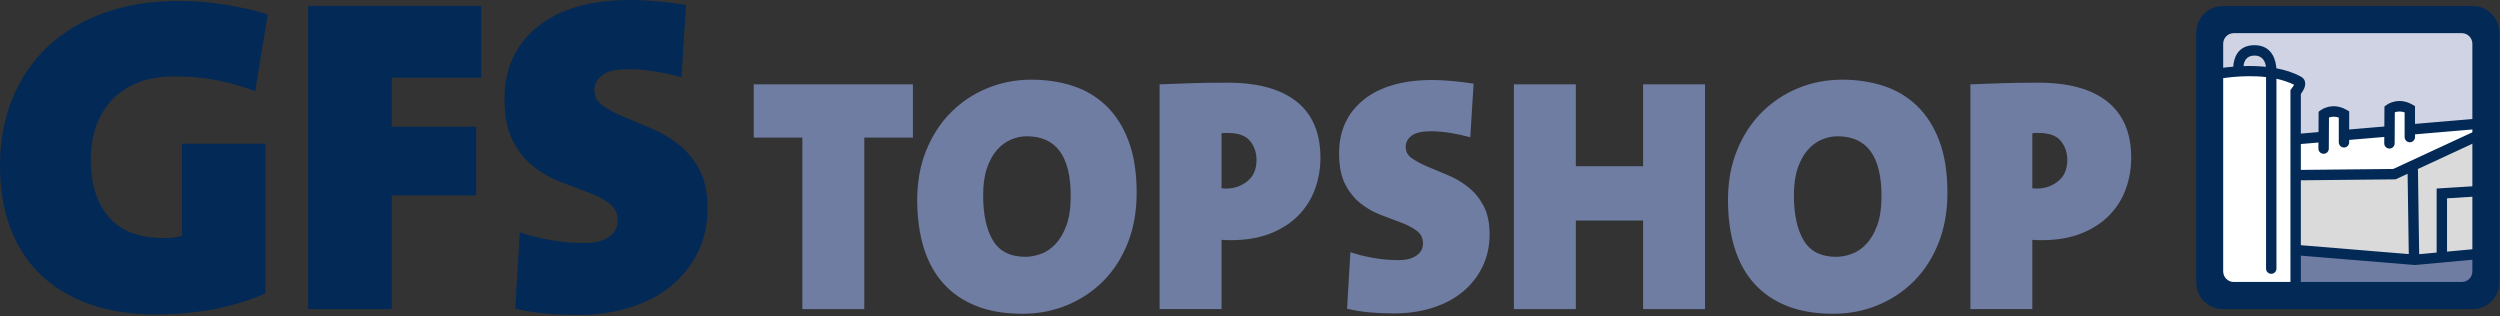 <?xml version="1.0" encoding="UTF-8"?>
<svg width="601px" height="76px" viewBox="0 0 601 76" version="1.1" xmlns="http://www.w3.org/2000/svg" xmlns:xlink="http://www.w3.org/1999/xlink">
    <rect x="0" y="0" width="601" height="76" fill="#333333" stroke="none"/>
    <title>logo-gfs-topshop-full</title>
    <g id="logo-gfs-topshop-full" stroke="none" stroke-width="1" fill="none" fill-rule="evenodd">
        <path d="M596.929,8.16 C596.929,6.64 595.695,5.405 594.174,5.405 L534.637,5.405 C533.116,5.405 531.882,6.64 531.882,8.16 L531.882,67.597 C531.882,69.118 533.116,70.352 534.637,70.352 L594.174,70.352 C595.695,70.352 596.929,69.118 596.929,67.597 L596.929,8.16 Z" id="Fill-1" fill="#D0D3E3"></path>
        <polygon id="Fill-2" fill="#6F7DA3" points="530.653 70.064 597.859 70.064 597.859 55.131 530.653 55.131"></polygon>
        <polygon id="Fill-3" fill="#DADADA" points="551.683 60.525 551.683 33.662 558.597 32.488 559.169 26.799 563.493 27.674 563.493 32.488 574.424 31.561 574.424 26.195 579.32 26.195 579.32 31.261 597.859 29.808 597.859 61.023 580.332 62.439"></polygon>
        <polyline id="Fill-4" fill="#FFFFFF" points="531.618 17.73 541.475 17.352 552.893 19.794 551.683 22.548 551.872 70.064 531.618 68.504 531.618 17.73"></polyline>
        <polygon id="Fill-5" fill="#FFFFFF" points="551.872 41.49 577.235 41.613 597.859 32.021 597.068 29.948 580.014 31.139 580.014 26.195 574.771 26.195 574.771 32.021 563.737 32.021 563.737 27.606 558.761 27.606 558.761 33.086 551.872 33.773"></polygon>
        <path d="M600.831,7.822 C600.831,4.307 597.977,1.454 594.462,1.454 L534.349,1.454 C530.834,1.454 527.98,4.307 527.98,7.822 L527.98,67.935 C527.98,71.45 530.834,74.304 534.349,74.304 L594.462,74.304 C597.977,74.304 600.831,71.45 600.831,67.935 L600.831,7.822 Z M594.357,10.51 C594.357,9.11 593.22,7.973 591.82,7.973 L536.991,7.973 C535.591,7.973 534.454,9.11 534.454,10.51 L534.454,65.247 C534.454,66.647 535.591,67.784 536.991,67.784 L591.82,67.784 C593.22,67.784 594.357,66.647 594.357,65.247 L594.357,10.51 Z" id="Fill-6" fill="#032956"></path>
        <path d="M61.344,21.924 C58.536,20.844 55.53,19.98 52.326,19.332 C49.122,18.684 45.684,18.36 42.012,18.36 C38.7,18.36 35.784,18.846 33.264,19.818 C30.744,20.79 28.638,22.176 26.946,23.976 C25.254,25.776 23.976,27.9 23.112,30.348 C22.248,32.796 21.816,35.496 21.816,38.448 C21.816,44.136 23.238,48.69 26.082,52.11 C28.926,55.53 33.444,57.24 39.636,57.24 C41.148,57.24 42.516,57.06 43.74,56.7 L43.74,34.56 L63.828,34.56 L63.828,70.524 C60.3,72.108 56.286,73.35 51.786,74.25 C47.286,75.15 42.552,75.6 37.584,75.6 C31.464,75.6 26.064,74.754 21.384,73.062 C16.704,71.37 12.78,68.976 9.612,65.88 C6.444,62.784 4.05,59.04 2.43,54.648 C0.81,50.256 5.68434189e-14,45.324 5.68434189e-14,39.852 C5.68434189e-14,33.948 0.99,28.566 2.97,23.706 C4.95,18.846 7.794,14.67 11.502,11.178 C15.21,7.686 19.728,4.986 25.056,3.078 C30.384,1.17 36.36,0.216 42.984,0.216 C46.8,0.216 50.562,0.522 54.27,1.134 C57.978,1.746 61.344,2.52 64.368,3.456 L61.344,21.924 Z" id="Fill-7" fill="#032956"></path>
        <polygon id="Fill-8" fill="#032956" points="94.176 18.684 94.176 30.456 114.48 30.456 114.48 46.98 94.176 46.98 94.176 74.304 74.088 74.304 74.088 1.404 115.668 1.404 115.668 18.684"></polygon>
        <path d="M170.1,50.112 C170.1,53.784 169.38,57.168 167.94,60.264 C166.5,63.36 164.448,66.06 161.784,68.364 C159.12,70.668 155.844,72.468 151.956,73.764 C148.068,75.06 143.712,75.708 138.888,75.708 C136.368,75.708 133.848,75.6 131.328,75.384 C128.808,75.168 126.324,74.772 123.876,74.196 L124.956,55.836 C126.972,56.556 129.384,57.168 132.192,57.672 C135,58.176 137.772,58.428 140.508,58.428 C142.956,58.428 144.9,57.942 146.34,56.97 C147.78,55.998 148.5,54.684 148.5,53.028 C148.5,51.3 147.834,49.932 146.502,48.924 C145.17,47.916 143.496,47.034 141.48,46.278 C139.464,45.522 137.268,44.694 134.892,43.794 C132.516,42.894 130.32,41.652 128.304,40.068 C126.288,38.484 124.614,36.414 123.282,33.858 C121.95,31.302 121.284,27.936 121.284,23.76 C121.284,16.488 123.93,10.71 129.222,6.426 C134.514,2.142 141.984,0 151.632,0 C153.504,0 155.61,0.108 157.95,0.324 C160.29,0.54 162.612,0.828 164.916,1.188 L163.836,18.576 C161.748,18 159.624,17.532 157.464,17.172 C155.304,16.812 153.108,16.632 150.876,16.632 C148.068,16.632 146.034,17.118 144.774,18.09 C143.514,19.062 142.884,20.268 142.884,21.708 C142.884,23.22 143.55,24.444 144.882,25.38 C146.214,26.316 147.888,27.216 149.904,28.08 C151.92,28.944 154.116,29.862 156.492,30.834 C158.868,31.806 161.064,33.084 163.08,34.668 C165.096,36.252 166.77,38.268 168.102,40.716 C169.434,43.164 170.1,46.296 170.1,50.112 Z" id="Fill-9" fill="#032956"></path>
        <polygon id="Fill-10" fill="#6F7DA3" points="207.774 33.081 207.774 74.304 192.886 74.304 192.886 33.081 181.199 33.081 181.199 20.274 219.461 20.274 219.461 33.081"></polygon>
        <path d="M257.402,47.089 C257.402,37.537 253.88,32.761 246.836,32.761 C245.555,32.761 244.288,33.028 243.034,33.561 C241.78,34.095 240.659,34.922 239.672,36.043 C238.685,37.163 237.884,38.617 237.27,40.405 C236.657,42.193 236.35,44.367 236.35,46.929 C236.35,51.571 237.137,55.2 238.711,57.815 C240.285,60.43 242.887,61.737 246.516,61.737 C247.69,61.737 248.917,61.51 250.198,61.057 C251.478,60.603 252.652,59.816 253.72,58.695 C254.787,57.575 255.667,56.081 256.361,54.213 C257.055,52.345 257.402,49.971 257.402,47.089 Z M273.25,46.368 C273.25,50.798 272.543,54.8 271.129,58.375 C269.715,61.95 267.767,64.992 265.286,67.5 C262.805,70.008 259.896,71.956 256.561,73.344 C253.226,74.731 249.637,75.425 245.795,75.425 C241.526,75.425 237.817,74.798 234.669,73.544 C231.521,72.29 228.892,70.489 226.785,68.141 C224.677,65.793 223.103,62.924 222.062,59.536 C221.021,56.147 220.501,52.319 220.501,48.049 C220.501,43.674 221.221,39.712 222.662,36.163 C224.103,32.614 226.064,29.586 228.546,27.078 C231.027,24.57 233.935,22.622 237.27,21.235 C240.606,19.847 244.168,19.153 247.956,19.153 C251.478,19.153 254.773,19.647 257.842,20.634 C260.91,21.621 263.592,23.209 265.886,25.397 C268.181,27.585 269.982,30.4 271.289,33.842 C272.597,37.283 273.25,41.459 273.25,46.368 Z" id="Fill-11" fill="#6F7DA3"></path>
        <path d="M302.066,38.444 C302.066,36.683 301.546,35.162 300.506,33.882 C299.465,32.601 297.664,31.96 295.103,31.96 L294.542,31.96 C294.275,31.96 293.982,31.987 293.662,32.041 L293.662,45.248 C293.929,45.301 294.155,45.328 294.342,45.328 L294.782,45.328 C296.703,45.328 298.398,44.741 299.865,43.567 C301.333,42.393 302.066,40.685 302.066,38.444 Z M317.435,37.964 C317.435,40.579 316.995,43.087 316.114,45.488 C315.234,47.889 313.9,49.997 312.112,51.812 C310.324,53.626 308.083,55.067 305.388,56.134 C302.693,57.201 299.532,57.735 295.903,57.735 L295.062,57.735 C294.662,57.735 294.195,57.708 293.662,57.655 L293.662,74.304 L278.773,74.304 L278.773,20.274 C281.282,20.167 283.883,20.074 286.578,19.994 C289.273,19.914 292.114,19.874 295.103,19.874 C302.36,19.874 307.896,21.395 311.712,24.436 C315.527,27.478 317.435,31.987 317.435,37.964 Z" id="Fill-12" fill="#6F7DA3"></path>
        <path d="M358.098,56.374 C358.098,59.096 357.564,61.604 356.497,63.898 C355.429,66.193 353.909,68.194 351.934,69.902 C349.96,71.609 347.532,72.943 344.65,73.904 C341.768,74.864 338.54,75.345 334.965,75.345 C333.097,75.345 331.229,75.264 329.362,75.104 C327.494,74.944 325.653,74.651 323.838,74.224 L324.639,60.616 C326.133,61.15 327.921,61.604 330.002,61.977 C332.083,62.351 334.138,62.538 336.165,62.538 C337.98,62.538 339.42,62.177 340.488,61.457 C341.555,60.736 342.089,59.763 342.089,58.535 C342.089,57.255 341.595,56.241 340.608,55.494 C339.621,54.746 338.38,54.093 336.886,53.532 C335.392,52.972 333.764,52.358 332.003,51.691 C330.242,51.024 328.614,50.104 327.12,48.93 C325.626,47.756 324.385,46.222 323.398,44.327 C322.411,42.433 321.917,39.938 321.917,36.843 C321.917,31.453 323.878,27.171 327.801,23.996 C331.723,20.821 337.259,19.233 344.41,19.233 C345.797,19.233 347.358,19.314 349.092,19.474 C350.827,19.634 352.548,19.847 354.255,20.114 L353.455,33.001 C351.907,32.574 350.333,32.227 348.732,31.96 C347.131,31.694 345.504,31.56 343.85,31.56 C341.768,31.56 340.261,31.921 339.327,32.641 C338.393,33.361 337.926,34.255 337.926,35.322 C337.926,36.443 338.42,37.35 339.407,38.044 C340.394,38.738 341.635,39.405 343.129,40.045 C344.623,40.685 346.251,41.366 348.012,42.086 C349.773,42.806 351.4,43.754 352.895,44.928 C354.389,46.102 355.629,47.596 356.617,49.41 C357.604,51.224 358.098,53.546 358.098,56.374 Z" id="Fill-13" fill="#6F7DA3"></path>
        <polygon id="Fill-14" fill="#6F7DA3" points="394.998 74.304 394.998 53.012 378.829 53.012 378.829 74.304 363.941 74.304 363.941 20.274 378.829 20.274 378.829 39.965 394.998 39.965 394.998 20.274 409.886 20.274 409.886 74.304"></polygon>
        <path d="M452.31,47.089 C452.31,37.537 448.788,32.761 441.744,32.761 C440.463,32.761 439.196,33.028 437.942,33.561 C436.688,34.095 435.567,34.922 434.58,36.043 C433.593,37.163 432.792,38.617 432.179,40.405 C431.565,42.193 431.258,44.367 431.258,46.929 C431.258,51.571 432.045,55.2 433.619,57.815 C435.194,60.43 437.795,61.737 441.424,61.737 C442.598,61.737 443.825,61.51 445.106,61.057 C446.387,60.603 447.561,59.816 448.628,58.695 C449.695,57.575 450.576,56.081 451.269,54.213 C451.963,52.345 452.31,49.971 452.31,47.089 Z M468.159,46.368 C468.159,50.798 467.452,54.8 466.037,58.375 C464.623,61.95 462.676,64.992 460.194,67.5 C457.713,70.008 454.805,71.956 451.469,73.344 C448.134,74.731 444.546,75.425 440.703,75.425 C436.434,75.425 432.726,74.798 429.577,73.544 C426.429,72.29 423.801,70.489 421.693,68.141 C419.585,65.793 418.011,62.924 416.97,59.536 C415.93,56.147 415.409,52.319 415.409,48.049 C415.409,43.674 416.13,39.712 417.571,36.163 C419.011,32.614 420.972,29.586 423.454,27.078 C425.935,24.57 428.843,22.622 432.179,21.235 C435.514,19.847 439.076,19.153 442.865,19.153 C446.387,19.153 449.682,19.647 452.75,20.634 C455.818,21.621 458.5,23.209 460.795,25.397 C463.089,27.585 464.89,30.4 466.198,33.842 C467.505,37.283 468.159,41.459 468.159,46.368 Z" id="Fill-15" fill="#6F7DA3"></path>
        <path d="M496.975,38.444 C496.975,36.683 496.454,35.162 495.414,33.882 C494.373,32.601 492.572,31.96 490.011,31.96 L489.45,31.96 C489.184,31.96 488.89,31.987 488.57,32.041 L488.57,45.248 C488.837,45.301 489.064,45.328 489.25,45.328 L489.691,45.328 C491.612,45.328 493.306,44.741 494.773,43.567 C496.241,42.393 496.975,40.685 496.975,38.444 Z M512.343,37.964 C512.343,40.579 511.903,43.087 511.022,45.488 C510.142,47.889 508.808,49.997 507.02,51.812 C505.233,53.626 502.991,55.067 500.296,56.134 C497.602,57.201 494.44,57.735 490.811,57.735 L489.971,57.735 C489.571,57.735 489.104,57.708 488.57,57.655 L488.57,74.304 L473.682,74.304 L473.682,20.274 C476.19,20.167 478.791,20.074 481.486,19.994 C484.181,19.914 487.022,19.874 490.011,19.874 C497.268,19.874 502.805,21.395 506.62,24.436 C510.435,27.478 512.343,31.987 512.343,37.964 Z" id="Fill-16" fill="#6F7DA3"></path>
        <path d="M550.622,21.678 L550.622,68.504 C550.622,69.194 551.182,69.754 551.872,69.754 C552.562,69.754 553.122,69.194 553.122,68.504 L553.122,61.456 L580.041,63.669 C580.143,63.694 580.249,63.706 580.359,63.705 C580.385,63.704 580.41,63.703 580.436,63.701 L580.538,63.71 L595.213,62.356 C595.9,62.293 596.406,61.684 596.343,60.997 C596.28,60.31 595.67,59.803 594.983,59.867 L588.268,60.486 L588.268,47.672 C588.268,47.672 595.176,47.244 595.176,47.244 C595.864,47.201 596.389,46.607 596.346,45.919 C596.303,45.23 595.709,44.706 595.021,44.748 L585.768,45.322 L585.768,60.717 L581.571,61.104 L581.271,40.623 L596.204,33.706 C596.83,33.416 597.103,32.672 596.813,32.046 C596.523,31.42 595.78,31.148 595.154,31.438 L575.333,40.619 L553.122,40.843 L553.122,34.622 L557.355,34.263 L557.347,35.717 C557.344,36.406 557.901,36.969 558.591,36.973 C559.281,36.977 559.844,36.419 559.847,35.73 L559.886,28.257 C560.391,28.073 561.236,27.909 562.243,28.282 L562.243,34.211 C562.243,34.901 562.803,35.461 563.493,35.461 C564.183,35.461 564.743,34.901 564.743,34.211 L564.743,33.636 L573.182,32.921 L573.174,34.46 C573.171,35.15 573.728,35.713 574.418,35.716 C575.108,35.72 575.671,35.163 575.674,34.473 L575.713,27.001 C576.218,26.816 577.063,26.652 578.07,27.025 L578.07,32.955 C578.07,33.644 578.63,34.205 579.32,34.205 C580.01,34.205 580.57,33.644 580.57,32.955 L580.57,32.294 L595.204,31.053 C595.891,30.995 596.402,30.389 596.344,29.702 C596.286,29.015 595.68,28.504 594.993,28.562 L580.57,29.785 L580.57,25.512 L579.942,25.152 C576.451,23.152 573.727,25.229 573.727,25.229 L573.221,25.601 L573.196,30.411 L564.743,31.128 L564.743,26.769 L564.115,26.409 C560.624,24.409 557.9,26.486 557.9,26.486 L557.393,26.858 L557.368,31.753 L553.122,32.113 L553.122,22.592 C553.479,22.11 554.017,21.29 554.136,20.577 C554.283,19.694 554.026,18.913 553.132,18.419 C551.353,17.437 549.318,16.807 547.239,16.419 C547.124,14.733 546.375,10.83 541.918,10.863 C537.792,10.893 536.993,14.181 536.87,16.025 C534.551,16.212 533.02,16.496 533.02,16.496 C532.343,16.625 531.897,17.279 532.026,17.957 C532.155,18.635 532.809,19.081 533.487,18.952 C533.487,18.952 539.024,17.873 544.758,18.53 L544.758,64.575 C544.758,65.264 545.318,65.825 546.008,65.825 C546.698,65.825 547.258,65.264 547.258,64.575 L547.258,18.935 C548.748,19.256 550.199,19.724 551.514,20.392 L550.622,21.678 Z M575.896,43.113 L553.122,43.343 L553.122,58.947 L579.07,61.081 L578.788,41.774 L575.896,43.113 Z M544.733,16.061 C544.601,14.976 544.051,13.347 541.936,13.363 C539.946,13.377 539.447,14.838 539.346,15.888 C540.998,15.838 542.847,15.868 544.733,16.061 Z" id="Fill-17" fill="#032956"></path>
    </g>
</svg>
